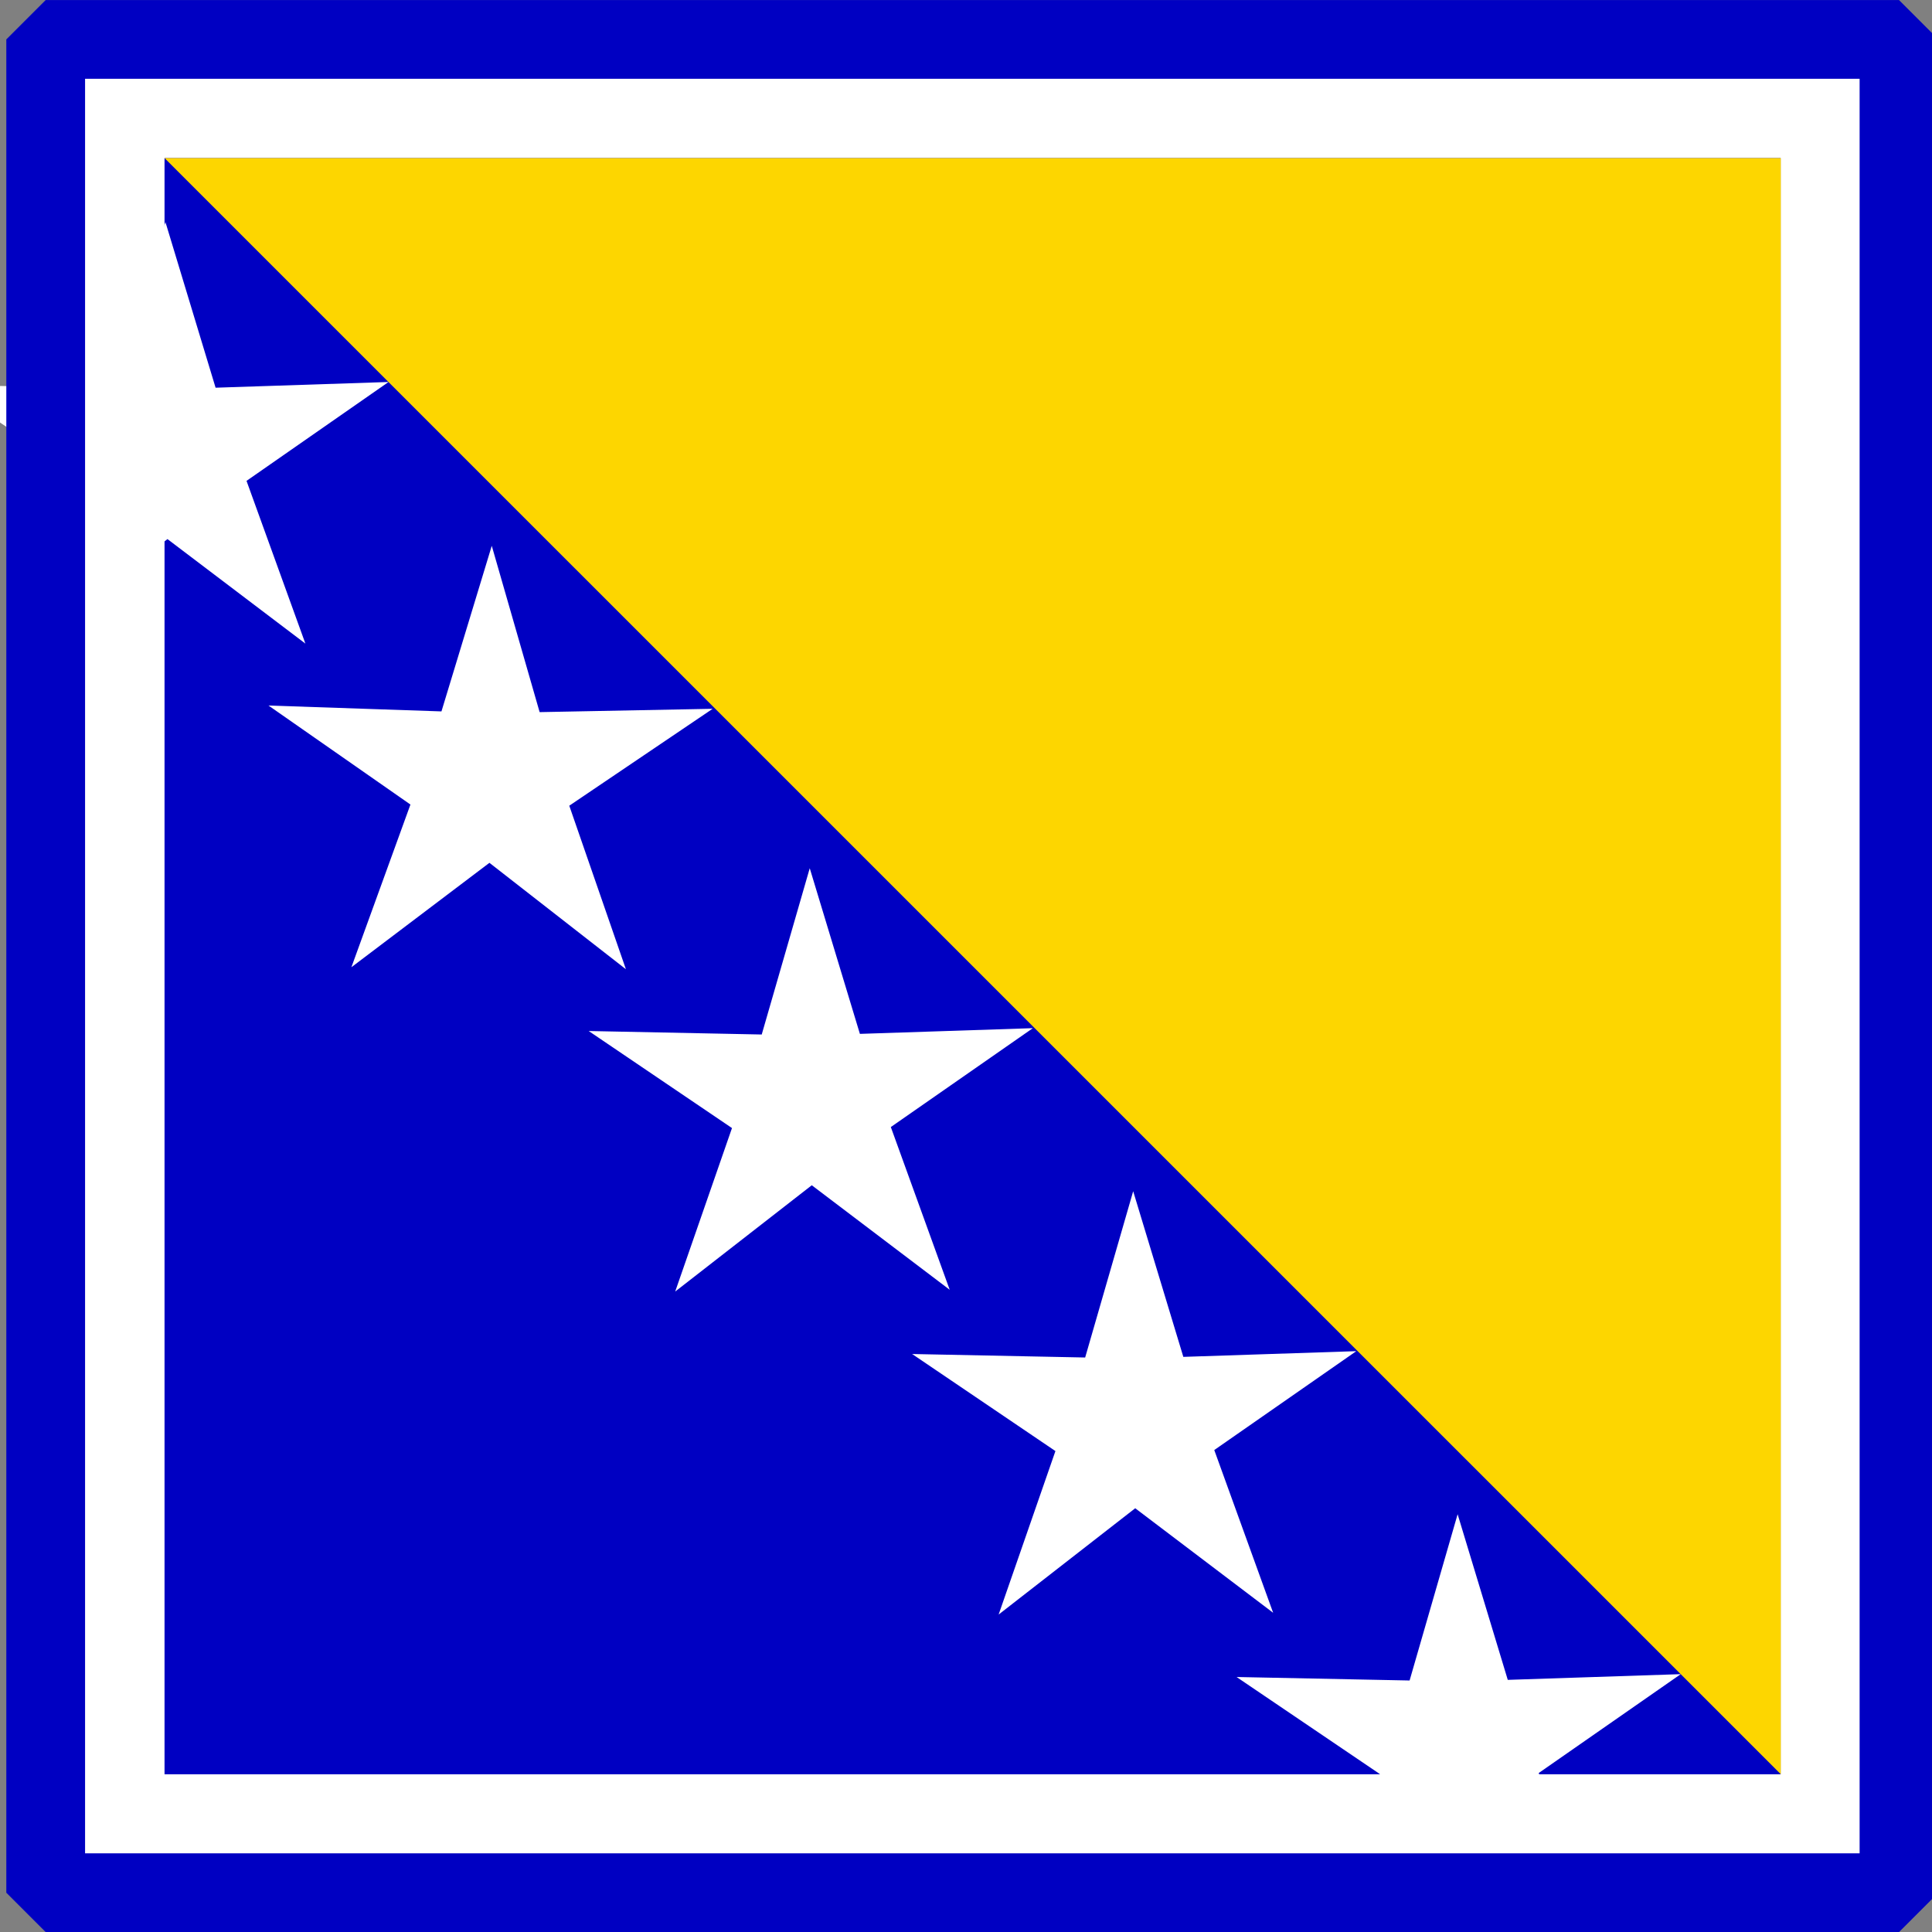 <?xml version="1.0" encoding="UTF-8" standalone="no"?>
<!-- Created with Inkscape (http://www.inkscape.org/) -->

<svg
   width="490.625"
   height="490.656"
   id="svg9729"
   version="1.1"
   inkscape:version="1.2.2 (732a01da63, 2022-12-09)"
   sodipodi:docname="BIH.svg"
   inkscape:export-filename="PNG\BIH.png"
   inkscape:export-xdpi="36"
   inkscape:export-ydpi="36"
   xmlns:inkscape="http://www.inkscape.org/namespaces/inkscape"
   xmlns:sodipodi="http://sodipodi.sourceforge.net/DTD/sodipodi-0.dtd"
   xmlns="http://www.w3.org/2000/svg"
   xmlns:svg="http://www.w3.org/2000/svg"
   xmlns:rdf="http://www.w3.org/1999/02/22-rdf-syntax-ns#"
   xmlns:cc="http://creativecommons.org/ns#"
   xmlns:dc="http://purl.org/dc/elements/1.1/">
  <rect width="100%" height="100%" fill="#808080" stroke="none"/>
  <defs
     id="defs9731" />
  <sodipodi:namedview
     id="base"
     pagecolor="#ffffff"
     bordercolor="#666666"
     borderopacity="1.0"
     inkscape:pageopacity="0.0"
     inkscape:pageshadow="2"
     inkscape:zoom="0.52276925"
     inkscape:cx="-28.693348"
     inkscape:cy="192.24543"
     inkscape:document-units="px"
     inkscape:current-layer="g4646"
     showgrid="false"
     fit-margin-top="0"
     fit-margin-left="0"
     fit-margin-right="0"
     fit-margin-bottom="0"
     inkscape:window-width="1366"
     inkscape:window-height="706"
     inkscape:window-x="-8"
     inkscape:window-y="-8"
     inkscape:window-maximized="1"
     inkscape:showpageshadow="2"
     inkscape:pagecheckerboard="0"
     inkscape:deskcolor="#d1d1d1" />
  <g
     inkscape:label="Layer 1"
     inkscape:groupmode="layer"
     id="layer1"
     transform="translate(63.469,-161.094)">
    <g
       id="g4646"
       transform="translate(-187.974,-120.94)">
      <g
         transform="matrix(1.026,0,0,1.026,-1048.06,274.766)"
         id="g4631">
        <g
           id="g4616" />
      </g>
      <g
         id="g9142">
        <rect
           style="color:#000000;fill:#ffffff;fill-opacity:1;fill-rule:nonzero;stroke:#ff00ff;stroke-width:3;marker:none;visibility:visible;display:inline;overflow:visible;enable-background:accumulate;stroke-miterlimit:4;stroke-dasharray:12, 6, 3, 6;stroke-dashoffset:0"
           id="rect9727"
           width="474"
           height="474"
           x="-55.156"
           y="169.422"
           transform="translate(187.974,120.94)" />
        <g
           transform="matrix(51.306,0,0,51.303,-51.25,322.175)"
           id="g3595">
          <rect
             style="fill:#0000c2;fill-opacity:1"
             y="9.6154661e-005"
             x="4.24"
             width="7.999"
             height="8"
             id="rect3575" />
          <path
             style="fill:#fdd600;fill-opacity:1"
             inkscape:connector-curvature="0"
             d="m 4.24,0 h 8 v 8 z"
             id="path3577" />
          <g
             id="g" />
        </g>
        <path
           transform="matrix(1.818,0.276,-0.276,1.818,-2123.22,-231.739)"
           inkscape:transform-center-y="-5.4133626"
           inkscape:transform-center-x="0.1101996"
           d="m 1305.495,174.312 -20.999,-11.412 -16.445,17.343 4.365,-23.498 -21.576,-10.281 23.697,-3.11 3.11,-23.697 10.281,21.576 23.498,-4.365 -17.343,16.445 z"
           inkscape:randomized="0"
           inkscape:rounded="0"
           inkscape:flatsided="false"
           sodipodi:arg2="1.4137167"
           sodipodi:arg1="0.78539816"
           sodipodi:r2="11.533113"
           sodipodi:r1="32.249031"
           sodipodi:cy="151.50815"
           sodipodi:cx="1282.6917"
           sodipodi:sides="5"
           id="path4511-1"
           style="color:#000000;display:inline;overflow:visible;visibility:visible;fill:#ffffff;fill-opacity:1;fill-rule:nonzero;stroke:none;stroke-width:3;marker:none;enable-background:accumulate"
           sodipodi:type="star" />
        <path
           transform="matrix(1.814,0.301,-0.301,1.814,-2032.249,-180.989)"
           inkscape:transform-center-y="-5.3910768"
           inkscape:transform-center-x="-0.13406114"
           d="m 1305.495,174.312 -20.999,-11.412 -16.445,17.343 4.365,-23.498 -21.576,-10.281 23.697,-3.11 3.11,-23.697 10.281,21.576 23.498,-4.365 -17.343,16.445 z"
           inkscape:randomized="0"
           inkscape:rounded="0"
           inkscape:flatsided="false"
           sodipodi:arg2="1.4137167"
           sodipodi:arg1="0.78539816"
           sodipodi:r2="11.533113"
           sodipodi:r1="32.249031"
           sodipodi:cy="151.50815"
           sodipodi:cx="1282.6917"
           sodipodi:sides="5"
           id="path4511-5-7"
           style="color:#000000;display:inline;overflow:visible;visibility:visible;fill:#ffffff;fill-opacity:1;fill-rule:nonzero;stroke:none;stroke-width:3;marker:none;enable-background:accumulate"
           sodipodi:type="star" />
        <path
           transform="matrix(1.818,0.276,-0.276,1.818,-1959.6,-67.647)"
           inkscape:transform-center-y="-5.4133628"
           inkscape:transform-center-x="0.11022988"
           d="m 1305.495,174.312 -20.999,-11.412 -16.445,17.343 4.365,-23.498 -21.576,-10.281 23.697,-3.11 3.11,-23.697 10.281,21.576 23.498,-4.365 -17.343,16.445 z"
           inkscape:randomized="0"
           inkscape:rounded="0"
           inkscape:flatsided="false"
           sodipodi:arg2="1.4137167"
           sodipodi:arg1="0.78539816"
           sodipodi:r2="11.533113"
           sodipodi:r1="32.249031"
           sodipodi:cy="151.50815"
           sodipodi:cx="1282.6917"
           sodipodi:sides="5"
           id="path4511-11"
           style="color:#000000;display:inline;overflow:visible;visibility:visible;fill:#ffffff;fill-opacity:1;fill-rule:nonzero;stroke:none;stroke-width:3;marker:none;enable-background:accumulate"
           sodipodi:type="star" />
        <path
           transform="matrix(1.818,0.276,-0.276,1.818,-1877.464,14.377)"
           inkscape:transform-center-y="-5.4133696"
           inkscape:transform-center-x="0.11025735"
           d="m 1305.495,174.312 -20.999,-11.412 -16.445,17.343 4.365,-23.498 -21.576,-10.281 23.697,-3.11 3.11,-23.697 10.281,21.576 23.498,-4.365 -17.343,16.445 z"
           inkscape:randomized="0"
           inkscape:rounded="0"
           inkscape:flatsided="false"
           sodipodi:arg2="1.4137167"
           sodipodi:arg1="0.78539816"
           sodipodi:r2="11.533113"
           sodipodi:r1="32.249031"
           sodipodi:cy="151.50815"
           sodipodi:cx="1282.6917"
           sodipodi:sides="5"
           id="path4511-5-5"
           style="color:#000000;display:inline;overflow:visible;visibility:visible;fill:#ffffff;fill-opacity:1;fill-rule:nonzero;stroke:none;stroke-width:3;marker:none;enable-background:accumulate"
           sodipodi:type="star" />
        <path
           transform="matrix(1.818,0.276,-0.276,1.818,-1795.074,96.401)"
           inkscape:transform-center-y="-5.4133703"
           inkscape:transform-center-x="0.11026645"
           d="m 1305.495,174.312 -20.999,-11.412 -16.445,17.343 4.365,-23.498 -21.576,-10.281 23.697,-3.11 3.11,-23.697 10.281,21.576 23.498,-4.365 -17.343,16.445 z"
           inkscape:randomized="0"
           inkscape:rounded="0"
           inkscape:flatsided="false"
           sodipodi:arg2="1.4137167"
           sodipodi:arg1="0.78539816"
           sodipodi:r2="11.533113"
           sodipodi:r1="32.249031"
           sodipodi:cy="151.50815"
           sodipodi:cx="1282.6917"
           sodipodi:sides="5"
           id="path4511-5-76"
           style="color:#000000;display:inline;overflow:visible;visibility:visible;fill:#ffffff;fill-opacity:1;fill-rule:nonzero;stroke:none;stroke-width:3;marker:none;enable-background:accumulate"
           sodipodi:type="star" />
        <g
           transform="translate(-28.526,-28.324)"
           id="g3972-1-8">
          <rect
             style="color:#000000;fill:none;stroke:#0000c2;stroke-width:20;stroke-linecap:round;stroke-linejoin:bevel;stroke-miterlimit:4;stroke-opacity:1;stroke-dasharray:none;stroke-dashoffset:0;marker:none;visibility:visible;display:inline;overflow:visible;enable-background:accumulate"
             id="rect3757-0-4-4-8"
             width="470.639"
             height="470.639"
             x="164.635"
             y="320.367" />
        </g>
      </g>
    </g>
  </g>
</svg>
